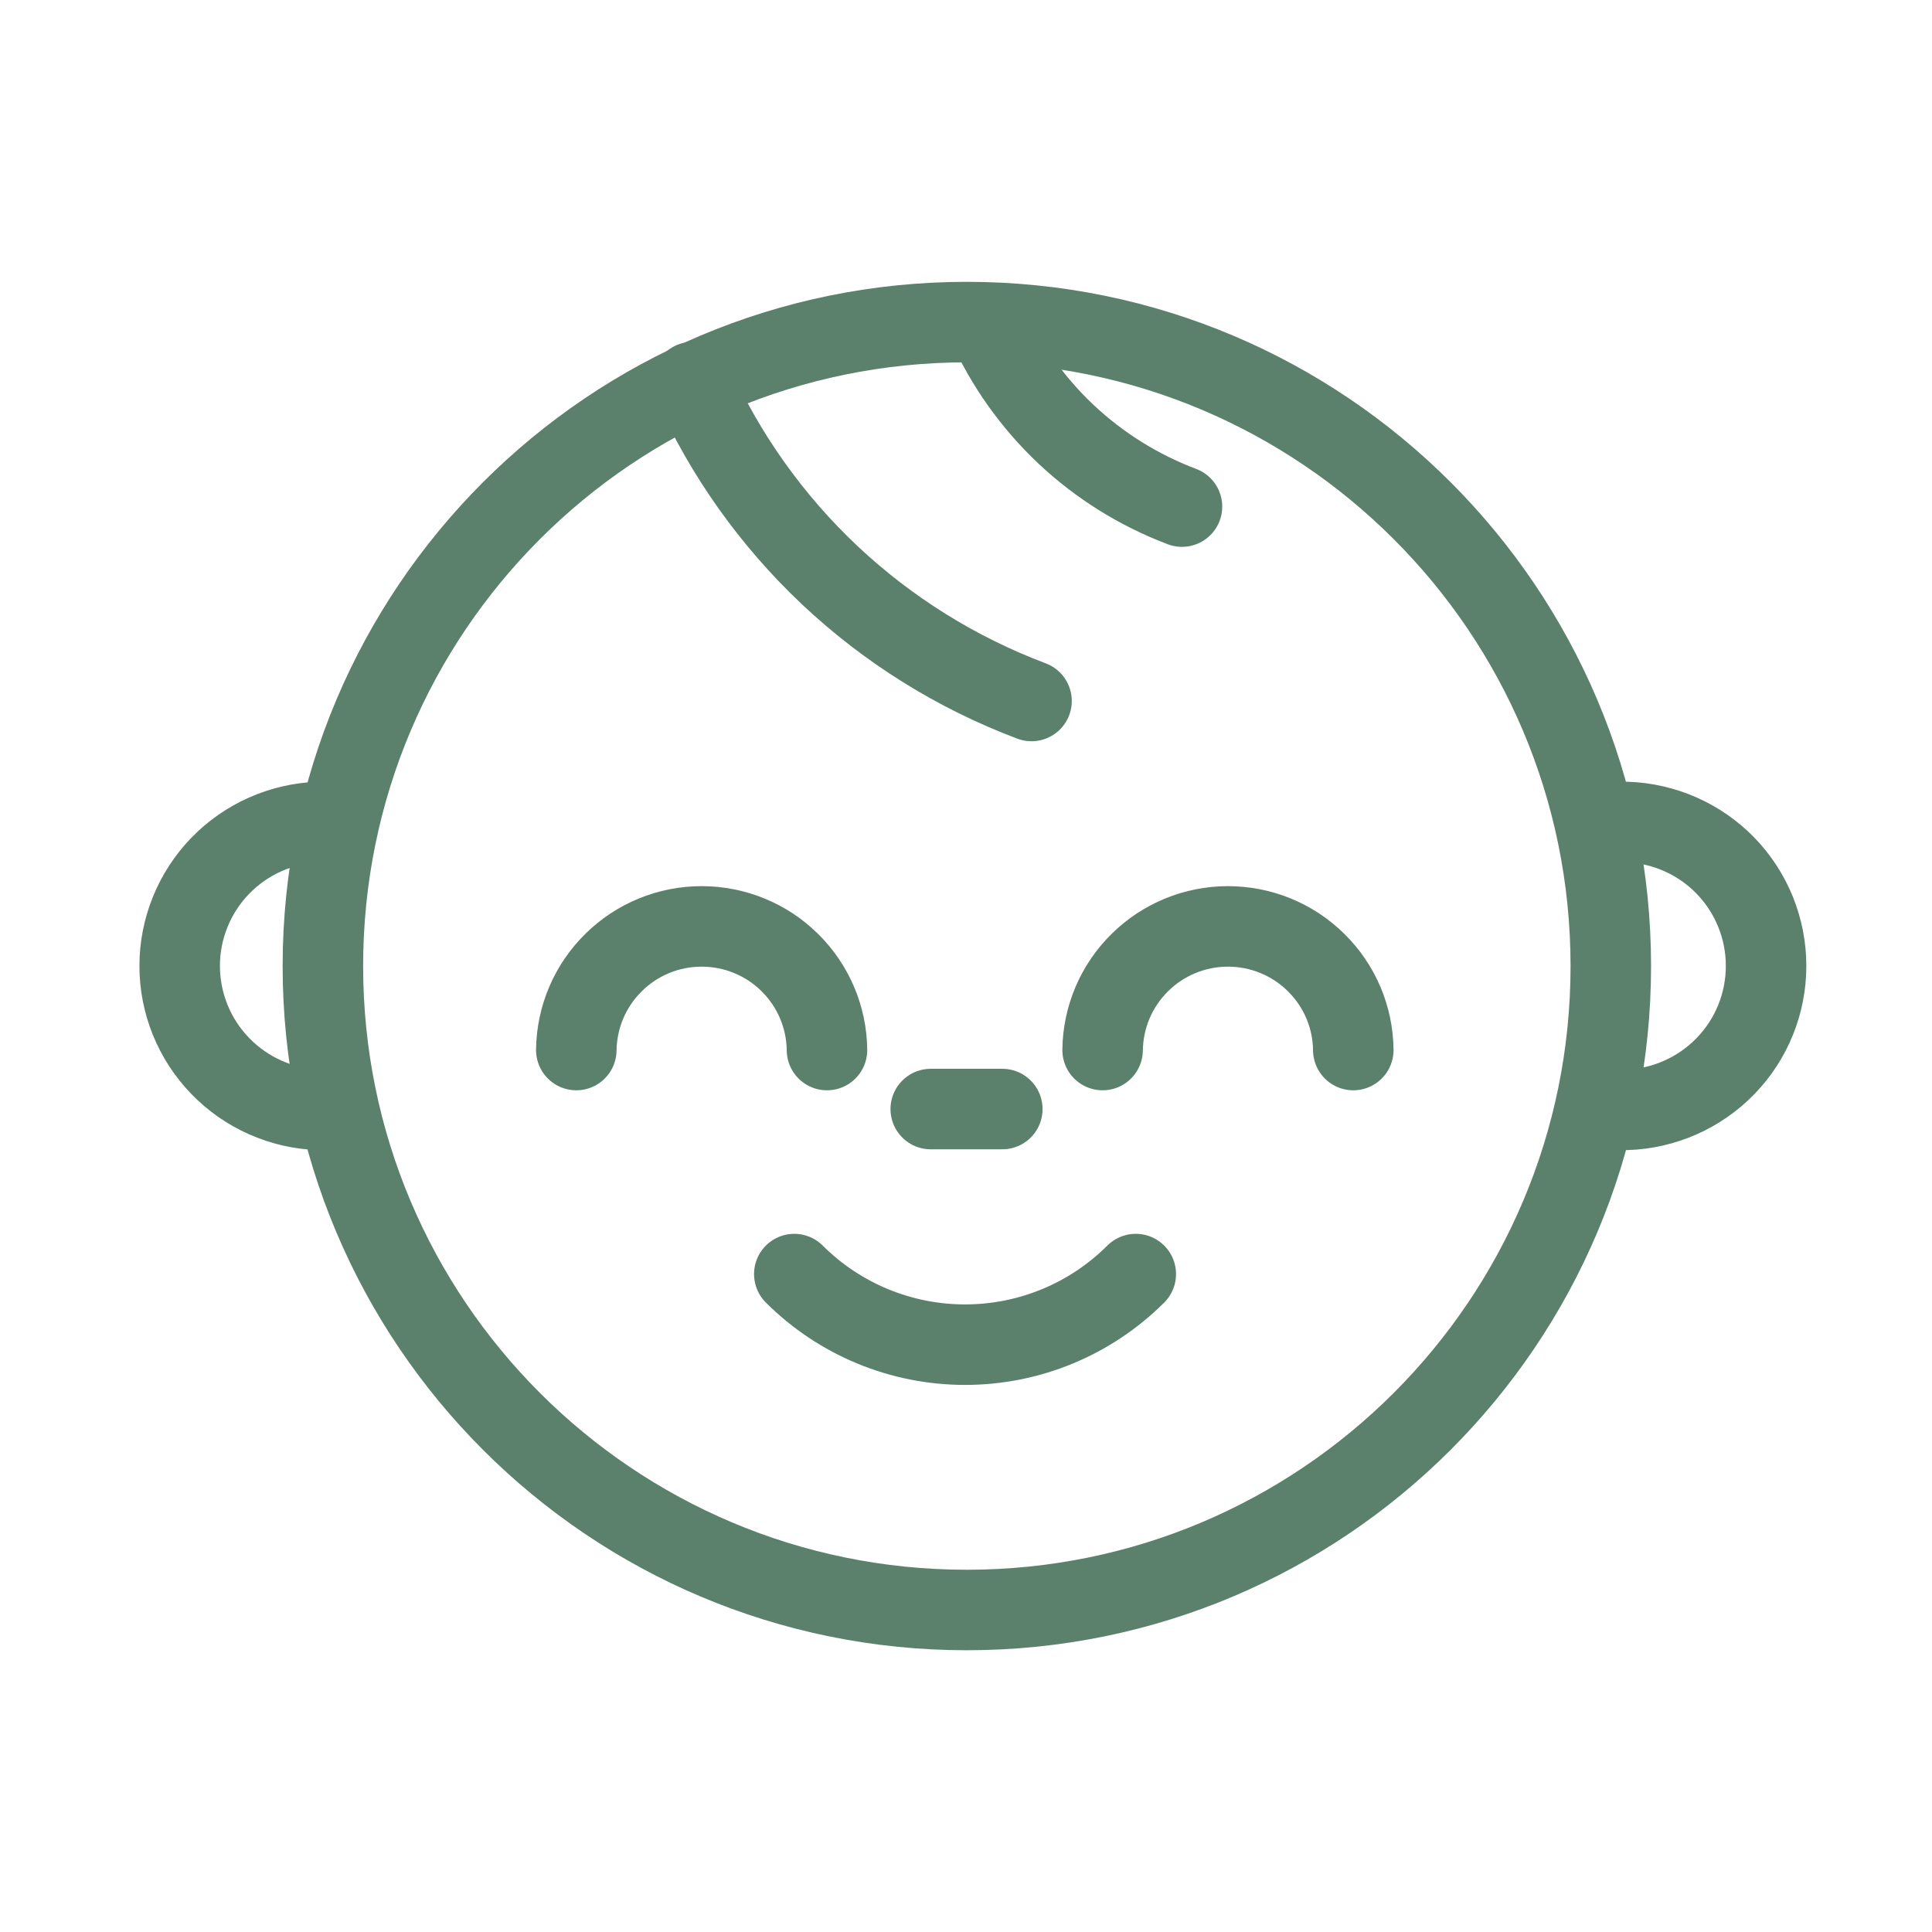 <svg width="24" height="24" viewBox="0 0 24 24" fill="none" xmlns="http://www.w3.org/2000/svg">
<path d="M12.01 20C16.428 20 20.01 16.419 20.01 12.001C20.01 7.582 16.428 4.001 12.01 4.001C7.592 4.001 4.011 7.582 4.011 12.001C4.011 16.419 7.592 20 12.01 20Z" stroke="#5B816C" stroke-miterlimit="10"/>
<path d="M9.867 15.827C10.43 16.389 11.193 16.704 11.988 16.704C12.784 16.704 13.546 16.389 14.109 15.827" stroke="#5B816C" stroke-miterlimit="10" stroke-linecap="round"/>
<path d="M10.273 13.044C10.269 12.635 10.102 12.244 9.811 11.957C9.52 11.669 9.126 11.508 8.716 11.508C8.306 11.508 7.913 11.669 7.622 11.957C7.33 12.244 7.164 12.635 7.159 13.044" stroke="#5B816C" stroke-miterlimit="10" stroke-linecap="round"/>
<path d="M16.811 13.044C16.807 12.635 16.641 12.244 16.349 11.957C16.058 11.669 15.664 11.508 15.254 11.508C14.845 11.508 14.451 11.669 14.16 11.957C13.868 12.244 13.702 12.635 13.697 13.044" stroke="#5B816C" stroke-miterlimit="10" stroke-linecap="round"/>
<path d="M11.562 13.777L12.451 13.777" stroke="#5B816C" stroke-miterlimit="10" stroke-linecap="round"/>
<path d="M12.262 4.016C12.495 4.536 12.829 5.005 13.244 5.396C13.66 5.787 14.149 6.091 14.683 6.293" stroke="#5B816C" stroke-miterlimit="10" stroke-linecap="round"/>
<path d="M8.602 4.747C9.007 5.652 9.588 6.468 10.31 7.148C11.034 7.828 11.884 8.358 12.814 8.708" stroke="#5B816C" stroke-miterlimit="10" stroke-linecap="round"/>
<path d="M4.163 13.776C4.097 13.783 4.03 13.787 3.964 13.787C3.5 13.771 3.059 13.576 2.736 13.242C2.413 12.909 2.232 12.463 2.232 11.999C2.232 11.535 2.413 11.089 2.736 10.755C3.059 10.422 3.5 10.227 3.964 10.211C4.03 10.211 4.097 10.215 4.163 10.222" stroke="#5B816C" stroke-miterlimit="10" stroke-linecap="round"/>
<path d="M20.009 13.776C20.075 13.783 20.141 13.787 20.208 13.787C20.672 13.771 21.113 13.576 21.436 13.242C21.759 12.909 21.939 12.463 21.939 11.999C21.939 11.535 21.759 11.089 21.436 10.755C21.113 10.422 20.672 10.227 20.208 10.211C20.141 10.211 20.075 10.215 20.009 10.222" stroke="#5B816C" stroke-miterlimit="10" stroke-linecap="round"/>
</svg>
